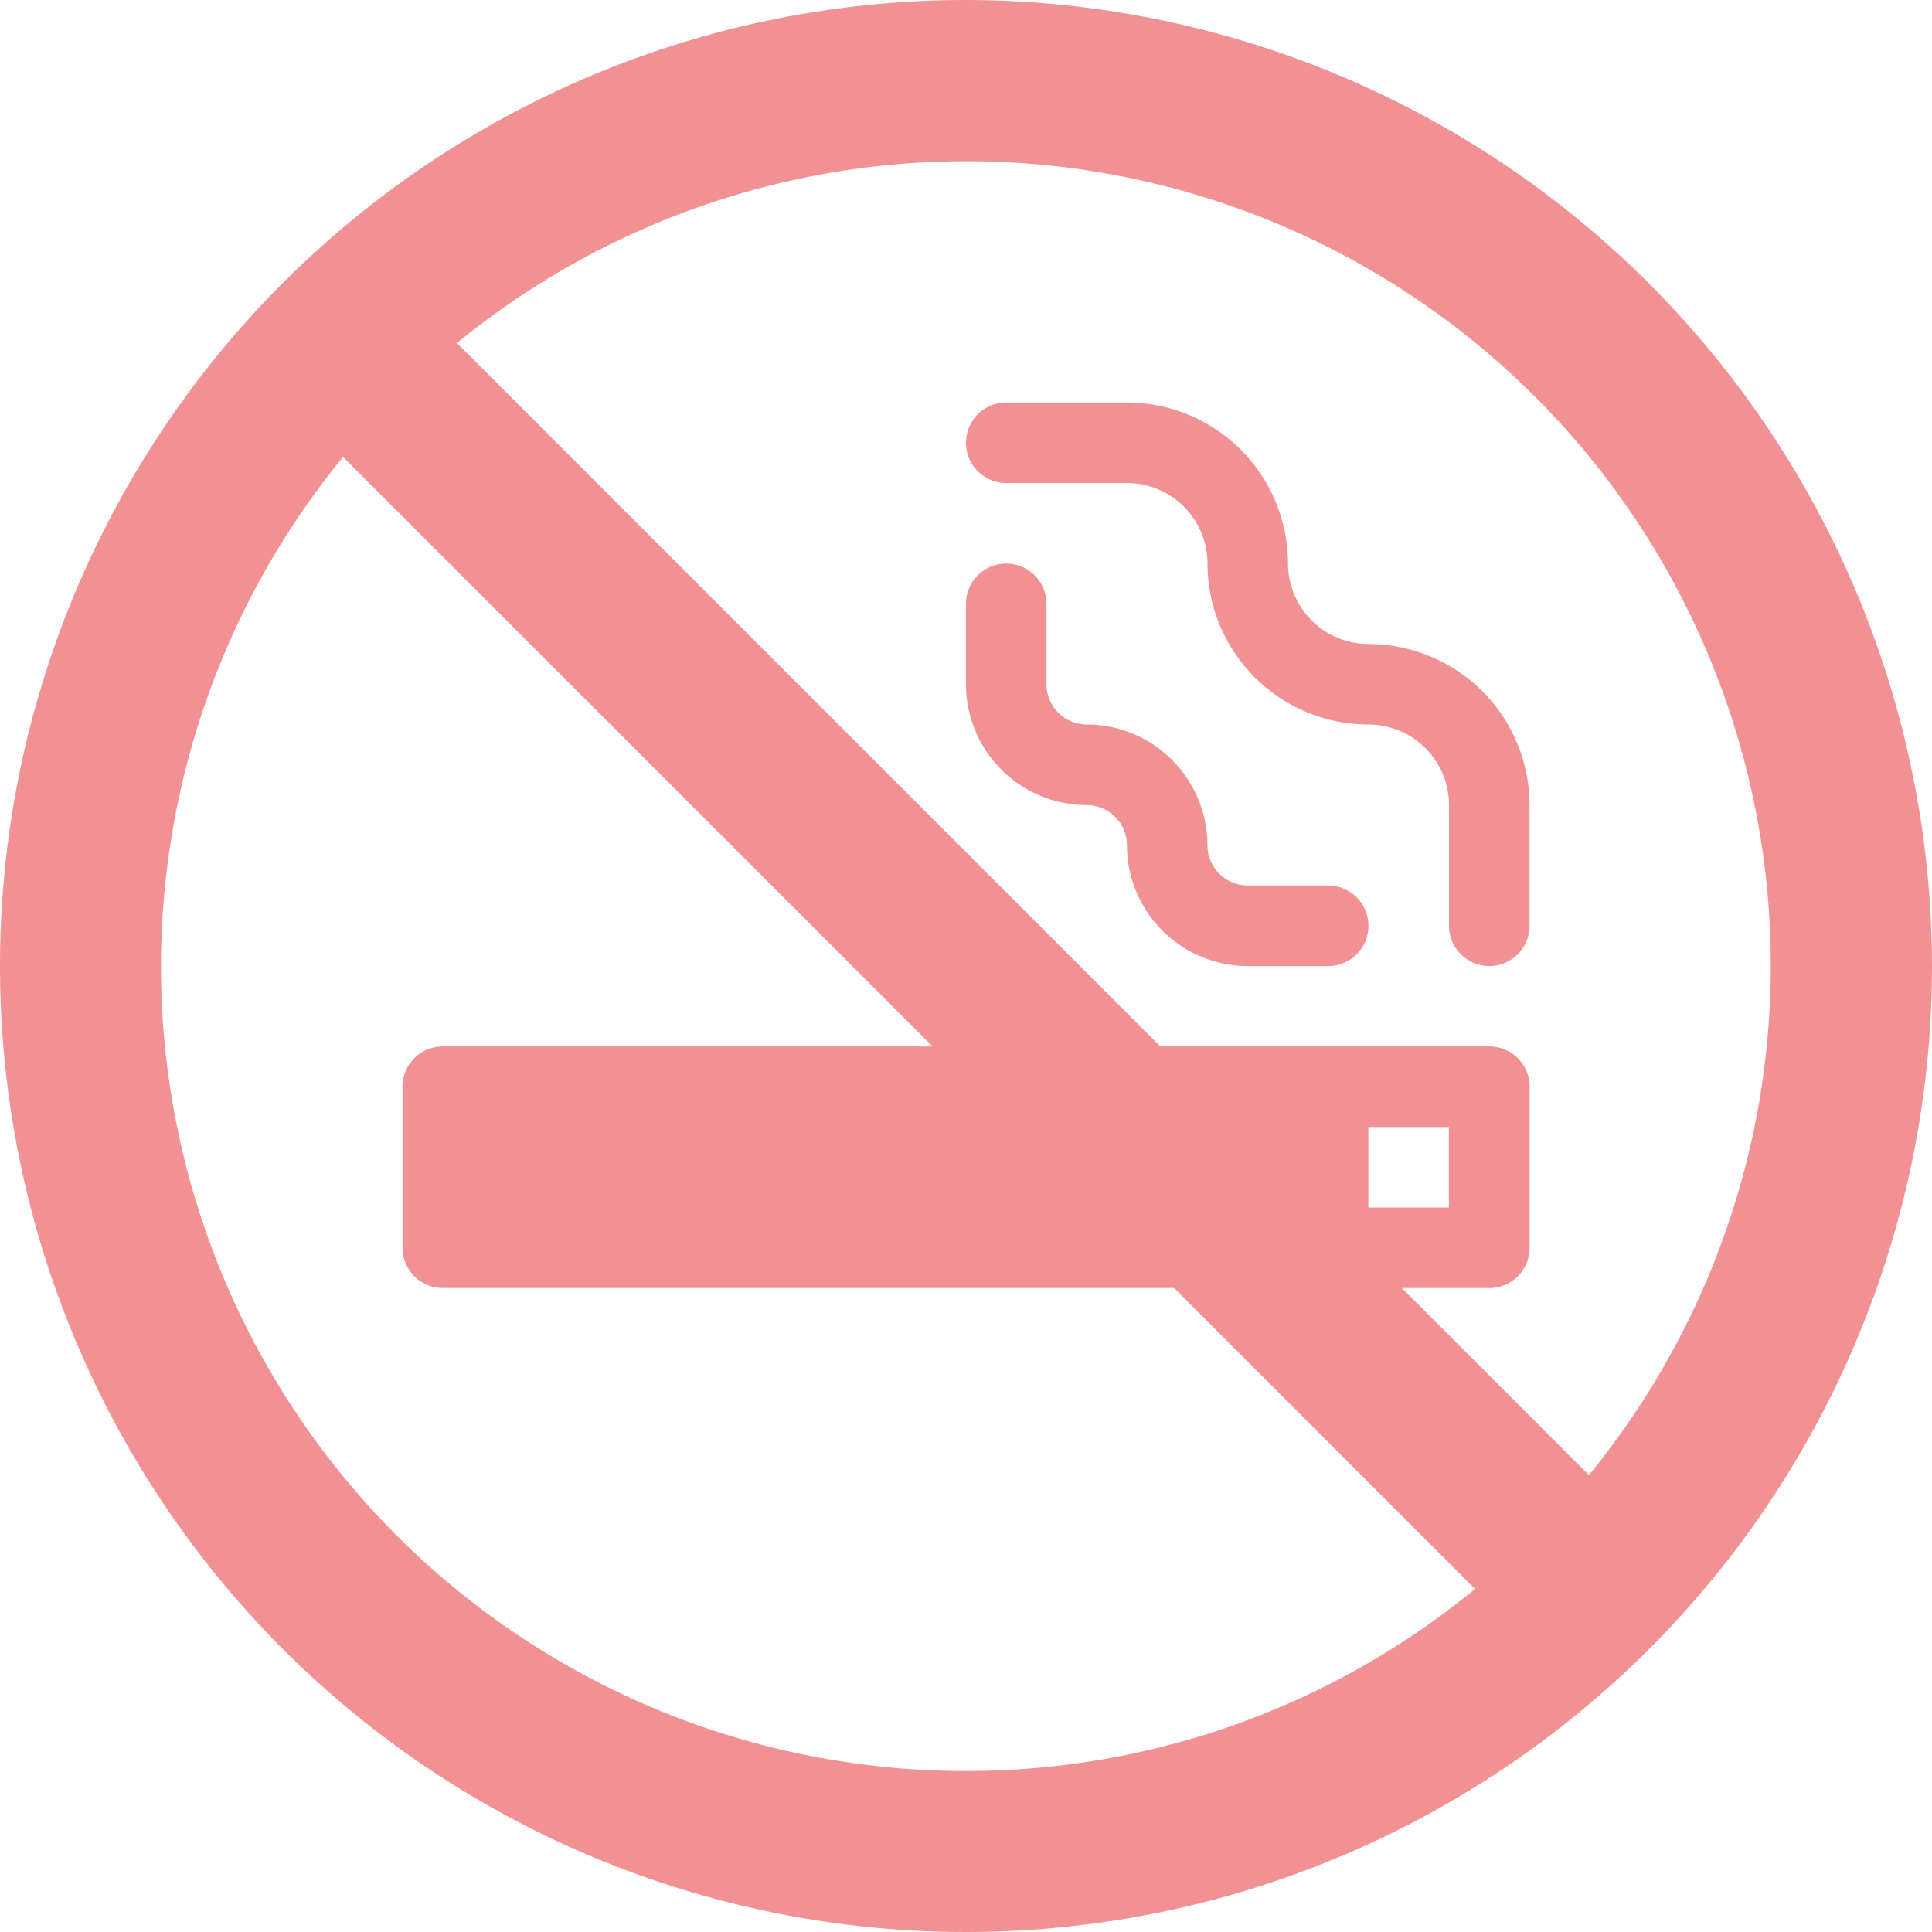 <svg xmlns="http://www.w3.org/2000/svg" width="41.51" height="41.51" viewBox="0 0 41.51 41.51"><defs><style>.a{fill:rgba(230,37,40,0.5);}</style></defs><path class="a" d="M264.648,111.856a1.732,1.732,0,0,1-1.73-1.73,3.463,3.463,0,0,0-3.459-3.459h-2.594a.865.865,0,1,0,0,1.73h2.594a1.732,1.732,0,0,1,1.73,1.73,3.463,3.463,0,0,0,3.459,3.459,1.732,1.732,0,0,1,1.73,1.73v2.594a.865.865,0,1,0,1.73,0v-2.594A3.463,3.463,0,0,0,264.648,111.856Z" transform="translate(-235.245 -98.019)"/><path class="a" d="M263.782,156.251h-1.73a.865.865,0,0,1-.865-.865,2.6,2.6,0,0,0-2.594-2.594.865.865,0,0,1-.865-.865V150.2a.865.865,0,1,0-1.73,0v1.73a2.6,2.6,0,0,0,2.594,2.594.865.865,0,0,1,.865.865,2.6,2.6,0,0,0,2.594,2.594h1.73a.865.865,0,1,0,0-1.73Z" transform="translate(-235.244 -137.226)"/><path class="a" d="M20.755,0A20.755,20.755,0,1,0,41.51,20.755,20.779,20.779,0,0,0,20.755,0Zm0,38.051A17.283,17.283,0,0,1,7.371,9.817L20.039,22.484H9.513a.864.864,0,0,0-.865.865v3.459a.864.864,0,0,0,.865.865H25.227l6.466,6.466A17.212,17.212,0,0,1,20.755,38.051Zm13.384-6.357-4.02-4.02H32a.864.864,0,0,0,.865-.865V23.349A.864.864,0,0,0,32,22.484H24.93L9.817,7.371A17.284,17.284,0,0,1,34.139,31.693ZM29.4,25.944v-1.73h1.73v1.73Z"/></svg>